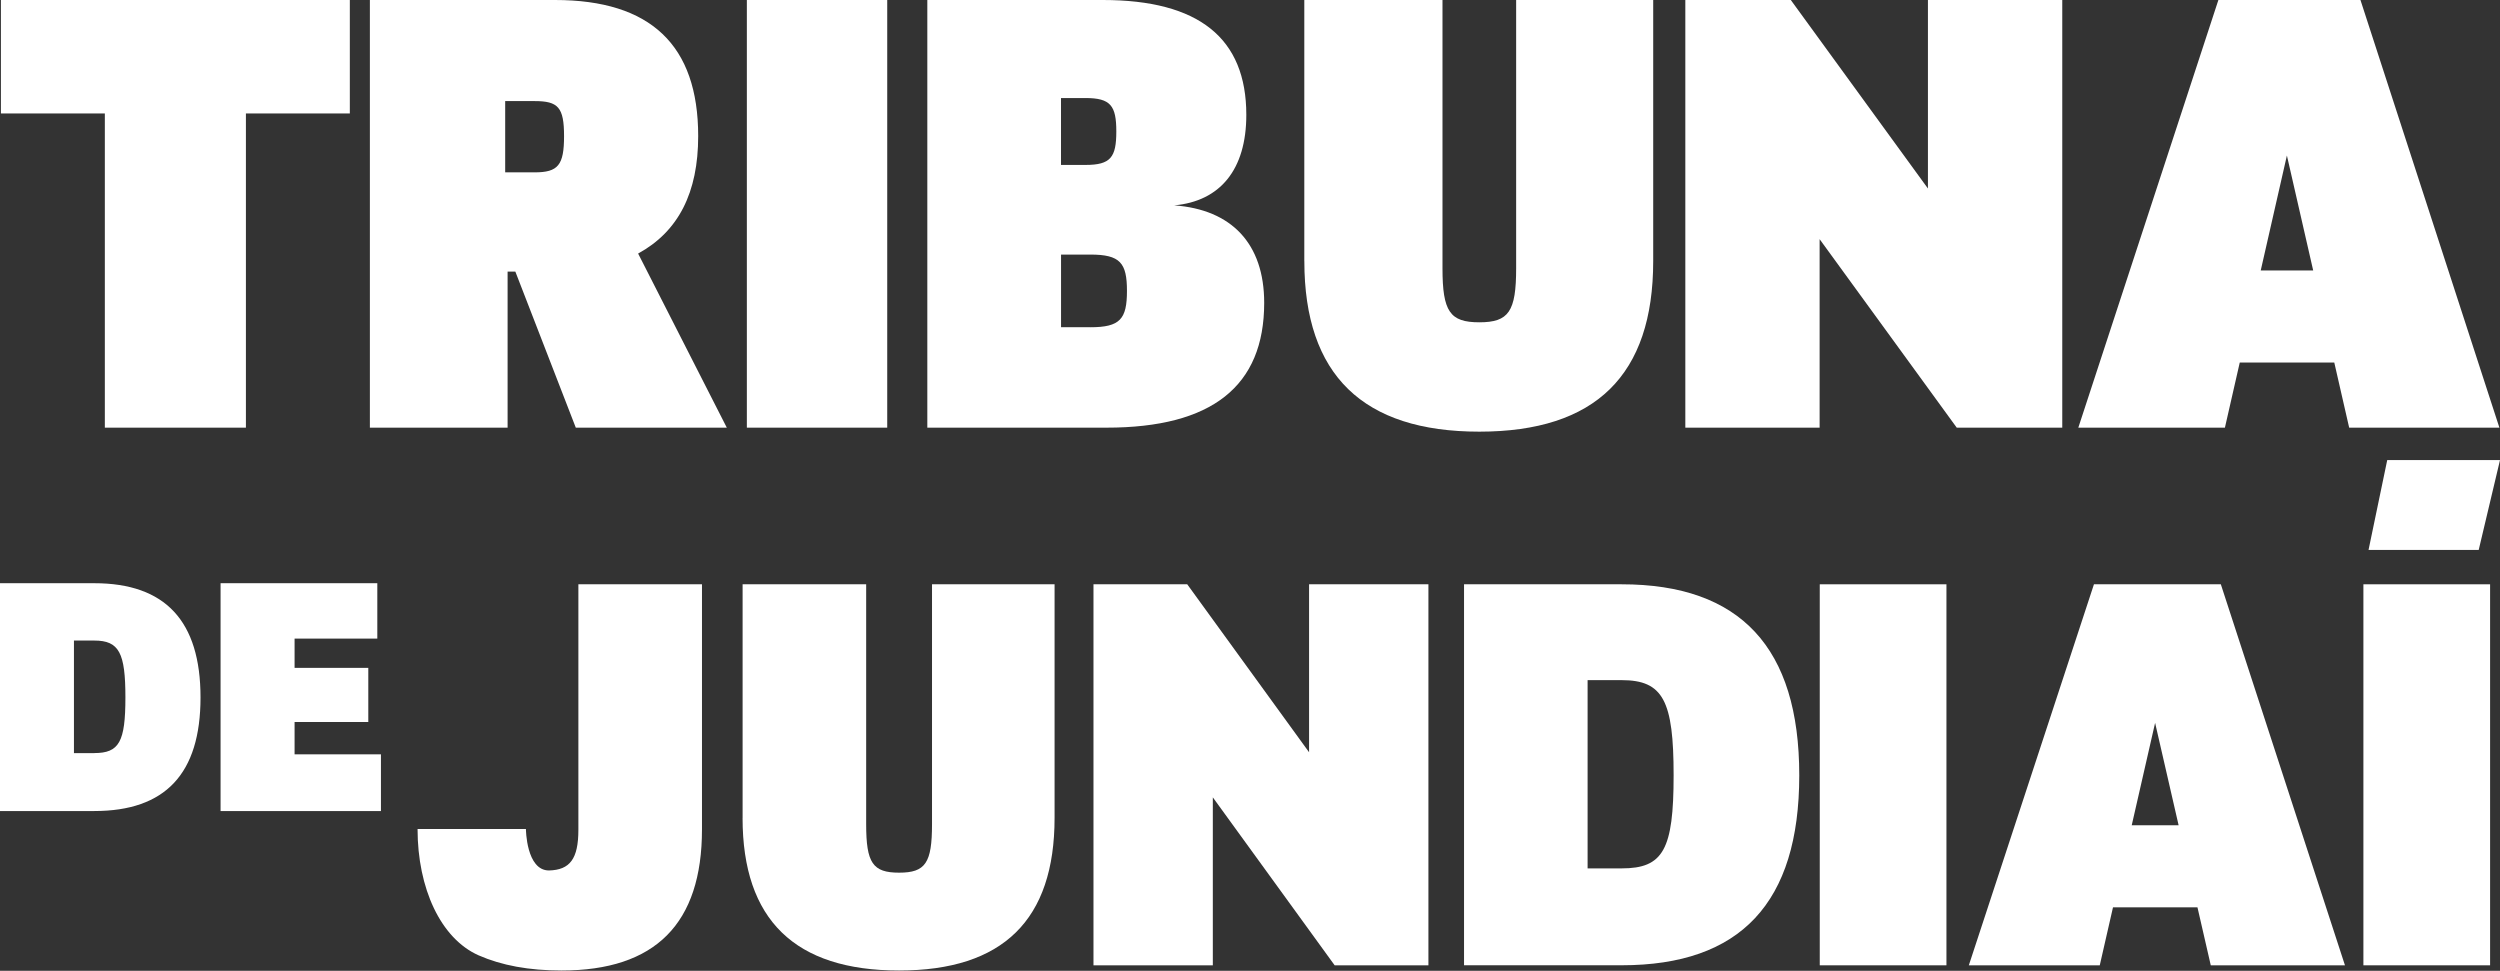 <svg width="600" height="233" viewBox="0 0 600 233" fill="none" xmlns="http://www.w3.org/2000/svg">
<rect x="0" y="0" width="600" height="233" fill="#333333" stroke="none"/>
<path d="M83.958 27.231H59.018V102.638H25.162V27.231H0.221V0H83.958V27.231Z" fill="white"/>
<path d="M88.771 0H133.198C156.171 0 167.565 10.829 167.565 32.664C167.565 46.219 162.843 55.558 153.148 60.85L174.433 102.638H138.19L123.68 65.178H121.823V102.638H88.771V0ZM128.317 41.366C133.963 41.366 135.372 39.624 135.372 32.673C135.372 25.723 133.953 24.262 128.289 24.262H121.244V41.366H128.317Z" fill="white"/>
<path d="M179.245 0H212.933V102.638H179.245V0Z" fill="white"/>
<path d="M264.677 0C287.709 0 299.116 9.132 299.116 27.566C299.116 40.744 292.807 48.294 281.812 49.287C295.539 50.279 303.407 58.438 303.407 72.684C303.407 92.71 290.863 102.638 265.56 102.638H222.558V0H264.677ZM260.537 39.583C266.564 39.583 267.916 37.747 267.916 31.556C267.916 25.364 266.555 23.529 260.518 23.529H254.64V39.583H260.537ZM261.701 78.538C268.837 78.538 270.47 76.562 270.47 69.818C270.47 63.074 268.837 61.098 261.682 61.098H254.65V78.529H261.71L261.701 78.538Z" fill="white"/>
<path d="M313.032 62.664V0H346.197V64.38C346.197 74.76 347.967 77.353 355.036 77.353C362.106 77.353 363.876 74.76 363.876 64.38V0H396.769V62.664C396.769 90.037 382.939 103.598 355.036 103.598C327.133 103.598 313.042 90.028 313.042 62.664H313.032Z" fill="white"/>
<path d="M404.469 0H429.794L462.703 45.24V0H494.944V102.638H469.619L436.709 57.398V102.638H404.479V0H404.469Z" fill="white"/>
<path d="M560.228 87.015H537.54L533.978 102.638H498.794L532.412 0H566.509L599.856 102.638H563.8L560.228 87.015ZM555.165 64.91L548.856 37.326L542.575 64.91H555.165Z" fill="white"/>
<path d="M0 139.972H22.631C39.677 139.972 48.125 149.056 48.125 167.385C48.125 185.713 39.677 194.648 22.631 194.648H0V139.972ZM22.631 180.737C28.597 180.737 30.098 178.065 30.098 167.385C30.098 156.705 28.607 153.733 22.631 153.733H17.747V180.747H22.631V180.737Z" fill="white"/>
<path d="M91.427 181.056V194.648H52.937V139.972H90.555V153.264H70.699V160.285H88.391V173.278H70.699V181.046H91.437L91.427 181.056Z" fill="white"/>
<path d="M178.225 196.298V140.231H207.88V197.833C207.88 207.118 209.458 209.44 215.782 209.44C222.105 209.44 223.684 207.118 223.684 197.833V140.231H253.098V196.298C253.098 220.787 240.73 232.922 215.772 232.922C190.815 232.922 178.216 220.787 178.216 196.298H178.225Z" fill="white"/>
<path d="M262.434 140.231H284.937L314.178 180.538V140.231H342.821V231.675H320.318L291.078 191.368V231.675H262.434V140.231Z" fill="white"/>
<path d="M351.368 140.231H389.194C417.694 140.231 431.823 155.425 431.823 186.073C431.823 216.72 417.694 231.665 389.194 231.665H351.368V140.221V140.231ZM389.194 208.413C399.175 208.413 401.668 203.943 401.668 186.073C401.668 168.202 399.175 163.233 389.194 163.233H381.023V208.413H389.194Z" fill="white"/>
<path d="M436.742 140.231H467.147V231.675H436.742V140.231Z" fill="white"/>
<path d="M507.119 217.756L503.943 231.675H472.518L502.547 140.231H533.001L562.79 231.675H530.585L527.389 217.756H507.119ZM522.866 198.063L517.225 173.488L511.614 198.063H522.866Z" fill="white"/>
<path d="M567.217 140.231H597.623V231.675H567.217V140.231Z" fill="white"/>
<path d="M568.449 131.981L572.935 110.418H600L594.889 131.981H568.449Z" fill="white"/>
<path d="M138.811 140.231V199.147C138.811 206.15 136.771 208.787 131.756 208.912C126.279 208.912 126.222 198.965 126.222 198.965H100.215C100.215 213.2 105.759 225.238 114.855 229.277C120.398 231.713 126.992 232.922 134.759 232.922C157.301 232.922 168.475 221.689 168.475 199.042V140.231H138.811Z" fill="white"/>
</svg>
